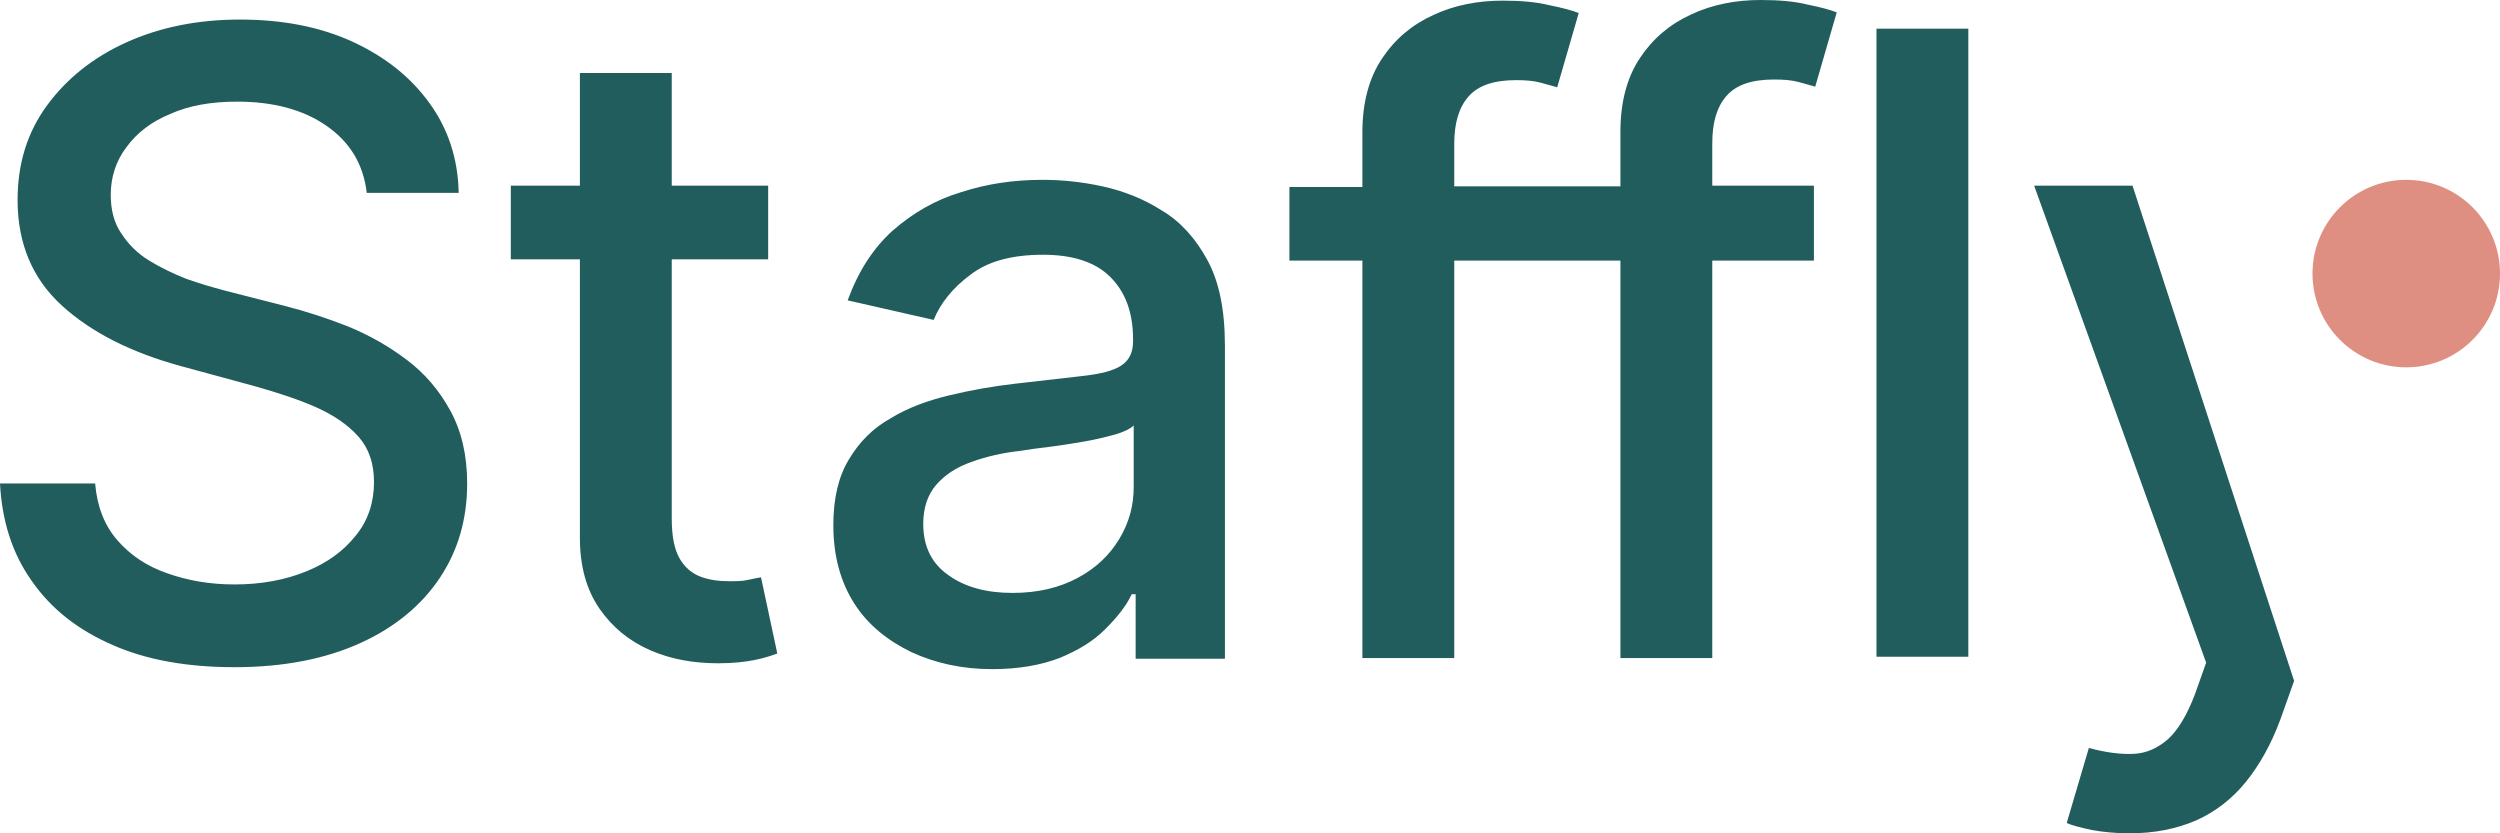 <svg width="90" height="30" viewBox="0 0 90 30" fill="none" xmlns="http://www.w3.org/2000/svg">
<g clip-path="url(#clip0)">
<path d="M13.206 6.966C13.088 5.911 12.596 5.113 11.751 4.527C10.907 3.941 9.828 3.659 8.538 3.659C7.6 3.659 6.802 3.8 6.122 4.105C5.442 4.386 4.926 4.785 4.55 5.301C4.175 5.794 3.987 6.38 3.987 7.013C3.987 7.553 4.105 8.022 4.363 8.397C4.621 8.796 4.949 9.124 5.371 9.382C5.794 9.64 6.239 9.851 6.708 10.039C7.177 10.203 7.647 10.344 8.092 10.461L10.297 11.024C11.024 11.212 11.751 11.446 12.525 11.751C13.276 12.056 13.98 12.455 14.636 12.948C15.293 13.44 15.809 14.05 16.208 14.777C16.607 15.504 16.818 16.372 16.818 17.404C16.818 18.694 16.489 19.82 15.833 20.805C15.176 21.791 14.214 22.588 12.971 23.151C11.728 23.714 10.227 24.019 8.444 24.019C6.755 24.019 5.278 23.761 4.058 23.221C2.815 22.682 1.853 21.931 1.149 20.923C0.446 19.938 0.07 18.765 0 17.404H3.425C3.495 18.225 3.753 18.905 4.222 19.445C4.691 19.984 5.278 20.383 6.028 20.641C6.755 20.899 7.553 21.04 8.444 21.04C9.406 21.04 10.274 20.876 11.024 20.571C11.775 20.266 12.361 19.844 12.807 19.281C13.252 18.741 13.464 18.084 13.464 17.357C13.464 16.677 13.276 16.138 12.901 15.715C12.525 15.293 12.009 14.941 11.376 14.66C10.743 14.378 10.016 14.144 9.195 13.909L6.521 13.182C4.715 12.69 3.284 11.963 2.228 11.001C1.173 10.039 0.633 8.772 0.633 7.201C0.633 5.887 0.985 4.762 1.689 3.8C2.392 2.838 3.354 2.064 4.55 1.525C5.747 0.985 7.107 0.704 8.632 0.704C10.156 0.704 11.517 0.962 12.69 1.501C13.862 2.041 14.777 2.768 15.457 3.706C16.138 4.644 16.489 5.723 16.513 6.943H13.206V6.966ZM27.396 20.782C27.279 20.805 27.138 20.829 26.927 20.876C26.74 20.923 26.505 20.923 26.224 20.923C25.872 20.923 25.52 20.876 25.215 20.758C24.91 20.641 24.652 20.43 24.464 20.102C24.277 19.773 24.183 19.304 24.183 18.671V9.335H27.654V6.685H24.183V2.627H20.876V6.685H18.389V9.335H20.876V19.351C20.876 20.383 21.11 21.227 21.579 21.908C22.049 22.588 22.658 23.081 23.409 23.409C24.16 23.737 24.98 23.878 25.848 23.878C26.388 23.878 26.81 23.831 27.162 23.761C27.514 23.69 27.795 23.597 27.983 23.526L27.396 20.782ZM43.464 9.359C43.041 8.585 42.502 7.975 41.822 7.576C41.165 7.154 40.438 6.873 39.687 6.708C38.937 6.544 38.209 6.474 37.529 6.474C36.497 6.474 35.536 6.615 34.597 6.919C33.659 7.201 32.862 7.67 32.135 8.303C31.431 8.937 30.891 9.781 30.516 10.813L33.612 11.517C33.847 10.93 34.292 10.367 34.926 9.898C35.559 9.406 36.427 9.171 37.553 9.171C38.608 9.171 39.429 9.429 39.969 9.969C40.508 10.508 40.79 11.235 40.79 12.22V12.291C40.79 12.69 40.649 12.971 40.367 13.159C40.086 13.346 39.617 13.464 38.984 13.534C38.35 13.604 37.529 13.698 36.521 13.816C35.723 13.909 34.926 14.05 34.152 14.238C33.378 14.425 32.674 14.683 32.064 15.059C31.431 15.411 30.938 15.903 30.563 16.536C30.188 17.146 30 17.944 30 18.905C30 20.008 30.258 20.946 30.751 21.72C31.243 22.494 31.947 23.057 32.815 23.479C33.683 23.878 34.644 24.089 35.723 24.089C36.661 24.089 37.459 23.948 38.139 23.69C38.819 23.409 39.359 23.081 39.781 22.658C40.203 22.236 40.532 21.837 40.743 21.392H40.883V23.714H44.097V12.455C44.097 11.142 43.886 10.133 43.464 9.359ZM40.813 17.521C40.813 18.202 40.649 18.812 40.297 19.398C39.945 19.984 39.453 20.453 38.796 20.805C38.139 21.157 37.365 21.345 36.45 21.345C35.512 21.345 34.738 21.134 34.152 20.712C33.542 20.289 33.237 19.679 33.237 18.858C33.237 18.272 33.401 17.803 33.706 17.451C34.011 17.099 34.433 16.818 34.973 16.63C35.489 16.442 36.075 16.302 36.732 16.231C37.013 16.184 37.342 16.138 37.74 16.091C38.139 16.044 38.561 15.973 38.984 15.903C39.406 15.833 39.781 15.739 40.133 15.645C40.461 15.551 40.696 15.434 40.813 15.317V17.521ZM62.158 3.448C62.51 3.049 63.073 2.862 63.87 2.862C64.222 2.862 64.504 2.885 64.761 2.955C64.996 3.026 65.207 3.073 65.348 3.12L66.122 0.446C65.887 0.352 65.536 0.258 65.067 0.164C64.597 0.047 64.034 0 63.378 0C62.486 0 61.642 0.164 60.891 0.516C60.117 0.868 59.507 1.384 59.038 2.088C58.569 2.791 58.335 3.683 58.335 4.738V6.708H52.353V5.184C52.353 4.433 52.518 3.87 52.869 3.471C53.221 3.073 53.784 2.885 54.582 2.885C54.934 2.885 55.215 2.909 55.473 2.979C55.708 3.049 55.919 3.096 56.059 3.143L56.834 0.469C56.599 0.375 56.247 0.281 55.778 0.188C55.309 0.07 54.746 0.023 54.089 0.023C53.198 0.023 52.353 0.188 51.603 0.539C50.829 0.891 50.219 1.407 49.75 2.111C49.281 2.815 49.046 3.706 49.046 4.762V6.732H46.419V9.382H49.046V23.69H52.353V9.382H58.335V23.69H61.642V9.382H65.301V6.685H61.642V5.16C61.642 4.41 61.806 3.847 62.158 3.448ZM70.86 1.032V23.643H67.553V1.032H70.86ZM81.063 19.844L76.771 6.685H73.229L79.421 23.855L79.023 24.98C78.741 25.731 78.413 26.27 78.061 26.599C77.686 26.927 77.287 27.115 76.818 27.138C76.349 27.162 75.809 27.091 75.199 26.927L74.402 29.625C74.59 29.718 74.894 29.789 75.317 29.883C75.715 29.953 76.161 30 76.654 30C77.568 30 78.366 29.836 79.07 29.531C79.75 29.226 80.36 28.757 80.852 28.147C81.345 27.537 81.767 26.787 82.095 25.895L82.588 24.511L81.063 19.844Z" fill="#225D5D"/>
<path d="M86.625 13.224C88.489 13.224 90 11.713 90 9.849C90 7.985 88.489 6.474 86.625 6.474C84.761 6.474 83.25 7.985 83.25 9.849C83.25 11.713 84.761 13.224 86.625 13.224Z" fill="#DF8F82"/>
</g>
<defs>
<clipPath id="clip0">
<rect width="90" height="30" fill="white"/>
</clipPath>
</defs>
</svg>
